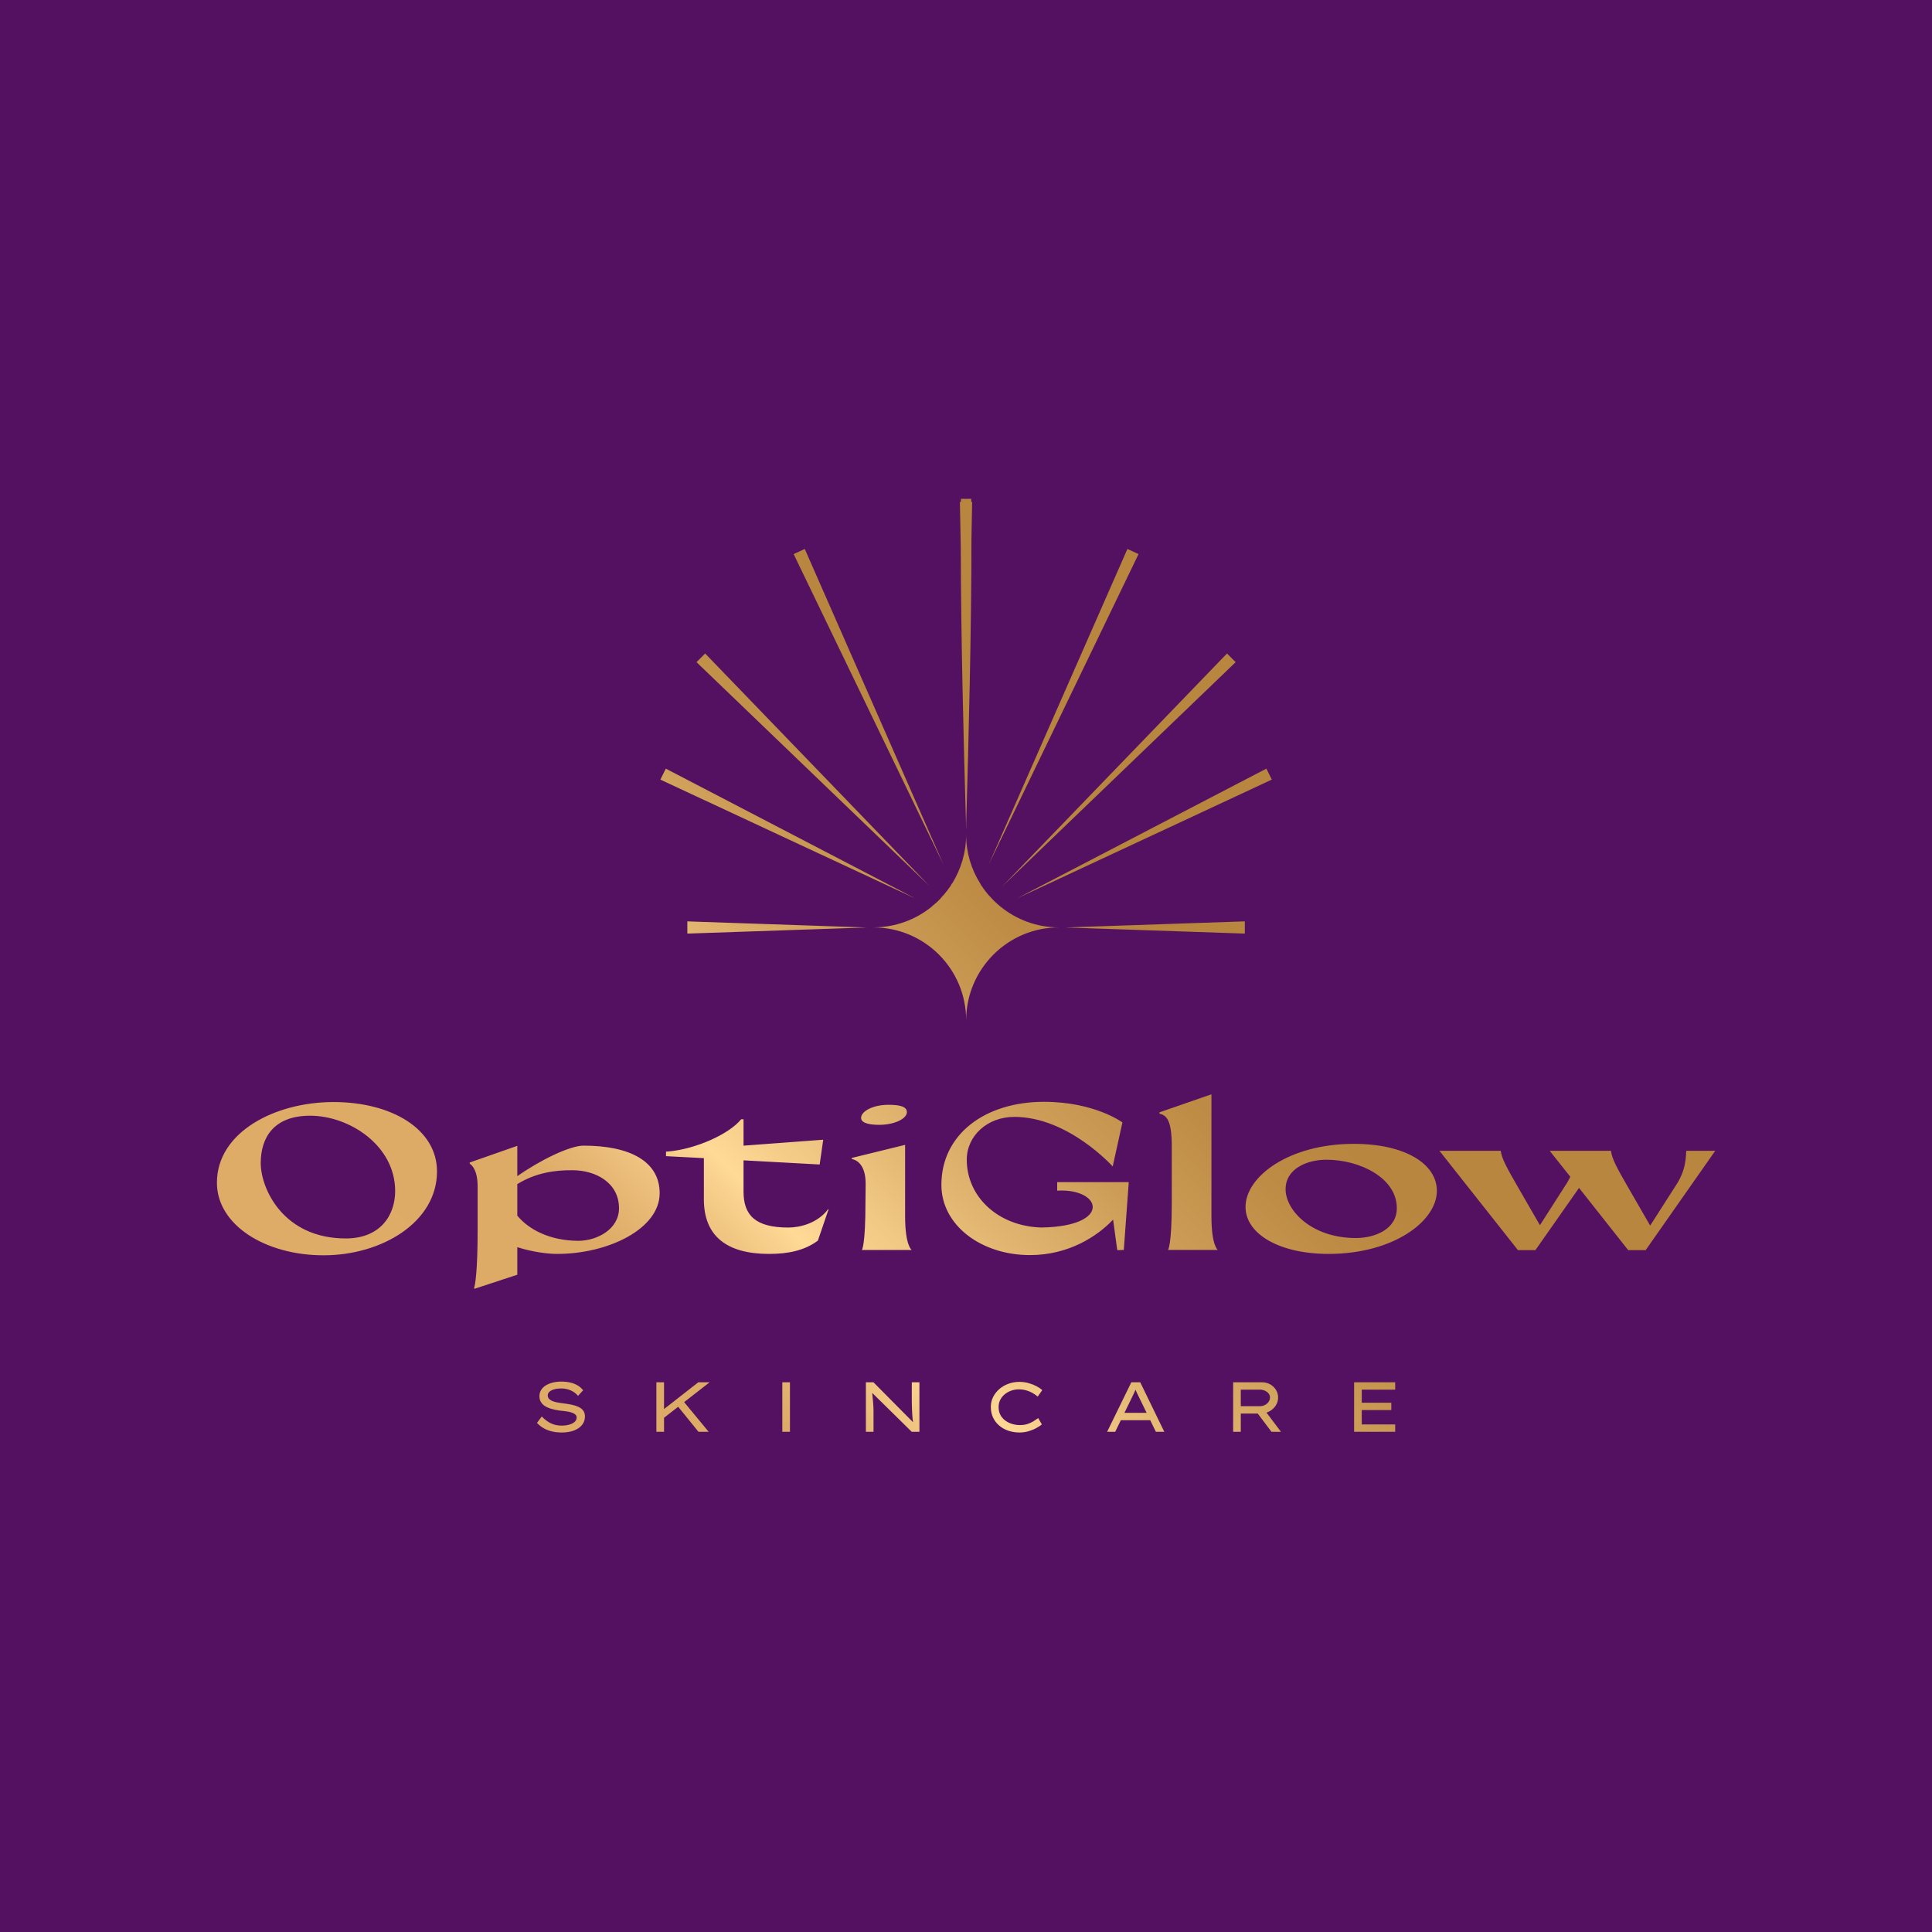 <svg width="2200" height="2200" viewBox="0 0 2200 2200" fill="none" xmlns="http://www.w3.org/2000/svg">
<path d="M2200 0H0V2200H2200V0Z" fill="#541161"/>
<path d="M247 1346.8C247 1289 313.38 1254.91 379.76 1254.91C446.14 1254.91 497.62 1285.84 497.62 1333.93C497.62 1391.73 434.85 1429.43 368.48 1429.43C302.11 1429.43 247.01 1394.89 247.01 1346.8H247ZM449.98 1356.28C449.98 1304.35 397.83 1270.48 353.12 1270.48C311.58 1270.48 296.9 1295.54 296.9 1324.44C296.9 1353.34 322.41 1410.24 393.76 1410.24C433.72 1410.24 449.98 1383.15 449.98 1356.28ZM751.16 1358.76C751.16 1399.17 692.91 1427.85 634.43 1427.85C623.37 1427.85 605.98 1425.59 589.05 1420.17V1451.55L540.28 1467.58L539.83 1466.9C540.96 1463.51 543.89 1448.84 543.89 1400.97V1351.3C543.89 1333.01 537.79 1326.92 534.86 1325.11V1323.76L589.05 1304.79V1339.33C614.34 1321.49 648.66 1304.56 664.46 1304.56C716.84 1304.56 751.16 1322.17 751.16 1358.75V1358.76ZM704.88 1375.92C704.88 1346.57 678.01 1332.35 651.37 1332.57C631.95 1332.35 609.83 1335.51 589.05 1348.38V1384.28C601.92 1399.86 625.63 1412.73 658.36 1412.95C680.03 1412.95 704.87 1399.63 704.87 1375.92H704.88ZM943.52 1377.05L931.33 1412.72C916.43 1423.78 898.14 1427.85 875.79 1427.85C827.25 1427.85 801.51 1407.3 801.51 1365.76V1318.8L758.39 1316.54V1311.35L762 1311.13C792.48 1308.19 829.96 1291.71 843.96 1274.55H846.67V1304.58L937.43 1297.81L933.37 1326.03L846.67 1321.29V1356.96C846.67 1384.05 860.44 1397.83 897.7 1397.83C911.02 1397.83 931.11 1392.86 943.08 1376.83L943.53 1377.05H943.52ZM985.51 1369.37L985.73 1347.92C985.73 1326.25 975.57 1320.83 969.93 1319.7V1318.57L1030.67 1303.67V1385.18C1030.67 1418.37 1038.12 1423.34 1038.12 1423.34H981.45C981.45 1423.34 985.51 1418.37 985.51 1369.38V1369.37ZM980.54 1272.96C980.54 1265.51 993.86 1258.06 1011.7 1258.06C1023.44 1258.06 1032.7 1259.64 1032.7 1266.41C1032.7 1274.09 1018.03 1280.86 1001.32 1280.86C990.93 1280.86 980.55 1279.28 980.55 1272.96H980.54ZM1285.34 1346.11L1279.69 1423.33L1272.24 1423.55L1267.5 1388.78C1249.44 1407.97 1216.7 1429.19 1172.9 1429.19C1117.13 1429.19 1071.98 1395.1 1071.98 1349.26C1071.98 1291.46 1121.88 1254.66 1188.71 1254.66C1246.74 1254.66 1278.12 1278.14 1278.12 1278.14L1267.06 1328.26C1267.06 1328.26 1216.49 1271.81 1155.07 1271.81C1124.36 1271.81 1100.88 1293.26 1100.88 1320.58C1100.88 1362.8 1136.55 1396.44 1186 1397.8C1266.6 1396.44 1254.86 1352.87 1203.84 1355.8V1346.09H1285.35L1285.34 1346.11ZM1379.48 1246.09V1385.17C1379.48 1418.36 1386.7 1423.33 1386.7 1423.33H1330.03C1330.03 1423.33 1334.32 1418.36 1334.32 1369.37V1305.02C1334.32 1274.99 1328 1269.8 1320.32 1268.22V1266.64L1379.47 1246.09H1379.48ZM1418.31 1374.33C1418.31 1339.78 1467.76 1302.53 1541.58 1302.53C1600.06 1302.53 1636.18 1325.33 1636.18 1356.04C1636.18 1390.59 1586.73 1427.84 1512.91 1427.84C1456.69 1427.84 1418.31 1405.04 1418.31 1374.33ZM1590.58 1375.91C1590.8 1341.59 1548.81 1320.59 1510.43 1320.59C1488.76 1320.59 1463.92 1330.53 1463.92 1354.23C1463.92 1377.93 1493.05 1409.77 1544.07 1409.77C1565.74 1409.77 1590.58 1399.61 1590.58 1375.9V1375.91ZM1953.17 1310.43L1873.92 1423.55H1854.05L1798.06 1352.66L1748.39 1423.55H1728.52L1639.11 1310.43H1708.88C1710.01 1319.46 1716.56 1330.98 1727.85 1350.62L1752.46 1393.29L1753.59 1395.1L1782.04 1350.62C1784.52 1347.01 1786.55 1343.4 1788.14 1340.01L1764.66 1310.43H1834.43C1835.56 1319.91 1842.1 1331.43 1853.39 1351.07L1878 1393.74L1879.13 1395.55L1907.58 1351.07C1920.22 1332.78 1919.55 1317.43 1920.22 1310.43H1953.18H1953.17ZM639.63 1631.2C635.6 1631.2 631.89 1630.8 628.48 1629.99C625.07 1629.18 621.96 1627.98 619.14 1626.37C616.32 1624.76 613.76 1622.72 611.45 1620.25L616.92 1613C620.41 1616.6 623.97 1619.23 627.59 1620.89C631.21 1622.55 635.25 1623.39 639.71 1623.39C642.5 1623.39 645.19 1623.06 647.76 1622.38C650.34 1621.71 652.46 1620.69 654.12 1619.32C655.78 1617.95 656.61 1616.22 656.61 1614.13C656.61 1612.79 656.15 1611.69 655.24 1610.83C654.32 1609.97 653.13 1609.27 651.66 1608.74C650.18 1608.2 648.59 1607.77 646.87 1607.45C645.15 1607.13 643.5 1606.89 641.92 1606.72C640.33 1606.56 639.01 1606.43 637.93 1606.32C634.33 1605.84 631.07 1605.18 628.15 1604.35C625.22 1603.52 622.73 1602.46 620.66 1601.17C618.59 1599.88 617.01 1598.3 615.91 1596.42C614.81 1594.54 614.26 1592.37 614.26 1589.9C614.26 1587.27 614.89 1584.92 616.15 1582.86C617.41 1580.79 619.18 1579.05 621.46 1577.63C623.74 1576.21 626.4 1575.12 629.43 1574.37C632.46 1573.62 635.75 1573.24 639.29 1573.24C643.04 1573.24 646.48 1573.62 649.59 1574.37C652.7 1575.12 655.48 1576.24 657.92 1577.71C660.36 1579.19 662.39 1581 664 1583.14L658.2 1589.5C656.7 1587.68 654.95 1586.13 652.96 1584.87C650.97 1583.61 648.81 1582.66 646.48 1582.01C644.15 1581.37 641.66 1581.04 639.03 1581.04C636.13 1581.04 633.53 1581.36 631.22 1582.01C628.91 1582.65 627.09 1583.55 625.74 1584.71C624.4 1585.86 623.73 1587.27 623.73 1588.94C623.73 1590.39 624.14 1591.62 624.98 1592.64C625.82 1593.66 626.98 1594.51 628.48 1595.18C629.98 1595.85 631.79 1596.4 633.91 1596.83C636.03 1597.26 638.38 1597.63 640.96 1597.96C644.18 1598.34 647.29 1598.82 650.3 1599.41C653.31 1600 655.99 1600.82 658.35 1601.87C660.71 1602.92 662.59 1604.32 663.99 1606.1C665.39 1607.87 666.08 1610.18 666.08 1613.02C666.08 1616.67 664.98 1619.86 662.78 1622.6C660.58 1625.34 657.51 1627.46 653.56 1628.96C649.62 1630.46 644.96 1631.22 639.59 1631.22L639.63 1631.2ZM747.44 1630.39V1574.03H756.14V1630.39H747.44ZM753.64 1616.38V1606.48L795.19 1574.03H808.07L753.64 1616.38ZM795.35 1630.39L770.63 1599.88L776.02 1592.95L806.94 1630.39H795.34H795.35ZM890.84 1630.39V1574.03H899.53V1630.39H890.84ZM986 1630.39V1574.03H994.62L1040.35 1620.16L1039.87 1620.89C1039.6 1619.28 1039.37 1617.55 1039.19 1615.7C1039.01 1613.85 1038.85 1611.94 1038.75 1609.98C1038.64 1608.02 1038.55 1606.04 1038.47 1604.02C1038.39 1602 1038.34 1600.03 1038.31 1598.1C1038.28 1596.17 1038.27 1594.31 1038.27 1592.54V1574.02H1046.96V1630.38H1038.18L993.01 1585.94L993.09 1584.81C993.2 1585.78 993.3 1586.93 993.41 1588.27C993.52 1589.61 993.65 1591.06 993.81 1592.62C993.97 1594.18 994.12 1595.77 994.25 1597.41C994.38 1599.05 994.49 1600.69 994.57 1602.32C994.65 1603.96 994.69 1605.5 994.69 1606.95V1630.38H985.99L986 1630.39ZM1160.8 1631.2C1156.29 1631.2 1152.06 1630.51 1148.12 1629.15C1144.17 1627.78 1140.71 1625.82 1137.73 1623.27C1134.75 1620.72 1132.43 1617.66 1130.76 1614.09C1129.1 1610.52 1128.27 1606.56 1128.27 1602.22C1128.27 1597.88 1129.14 1594.28 1130.89 1590.79C1132.63 1587.3 1135.01 1584.27 1138.01 1581.69C1141.02 1579.11 1144.48 1577.11 1148.4 1575.69C1152.32 1574.27 1156.45 1573.56 1160.8 1573.56C1164.45 1573.56 1167.94 1574.03 1171.27 1574.97C1174.6 1575.91 1177.62 1577.09 1180.33 1578.51C1183.04 1579.93 1185.2 1581.42 1186.81 1582.98L1181.66 1590.31C1179.73 1588.7 1177.66 1587.28 1175.46 1586.04C1173.26 1584.81 1170.88 1583.84 1168.33 1583.14C1165.78 1582.44 1163 1582.09 1160 1582.09C1157.15 1582.09 1154.38 1582.56 1151.67 1583.5C1148.96 1584.44 1146.5 1585.78 1144.3 1587.53C1142.1 1589.28 1140.35 1591.39 1139.06 1593.89C1137.77 1596.39 1137.13 1599.16 1137.13 1602.22C1137.13 1605.6 1137.8 1608.57 1139.14 1611.12C1140.48 1613.67 1142.31 1615.8 1144.62 1617.52C1146.93 1619.24 1149.53 1620.54 1152.43 1621.43C1155.33 1622.31 1158.33 1622.76 1161.45 1622.76C1164.57 1622.76 1167.54 1622.35 1170.06 1621.51C1172.58 1620.67 1174.84 1619.64 1176.82 1618.41C1178.81 1617.18 1180.6 1615.97 1182.21 1614.79L1186.4 1622.04C1184.9 1623.28 1182.84 1624.62 1180.24 1626.07C1177.64 1627.52 1174.69 1628.74 1171.38 1629.73C1168.08 1630.72 1164.55 1631.22 1160.79 1631.22L1160.8 1631.2ZM1260.72 1630.39L1288.26 1574.03H1298.41L1325.79 1630.39H1316.21L1297.29 1591.58C1296.81 1590.56 1296.32 1589.57 1295.84 1588.6C1295.36 1587.63 1294.89 1586.67 1294.43 1585.7C1293.97 1584.73 1293.53 1583.72 1293.1 1582.64C1292.67 1581.57 1292.24 1580.38 1291.81 1579.1L1294.39 1579.02C1293.91 1580.31 1293.44 1581.52 1292.98 1582.64C1292.52 1583.77 1292.05 1584.84 1291.57 1585.86C1291.09 1586.88 1290.6 1587.89 1290.12 1588.88C1289.64 1589.87 1289.15 1590.88 1288.67 1591.9L1269.91 1630.39H1260.73H1260.72ZM1272.72 1617.19L1276.18 1608.82H1309.59L1310.96 1617.19H1272.71H1272.72ZM1404.2 1630.39V1574.03H1437.13C1440.46 1574.03 1443.5 1574.79 1446.27 1576.33C1449.03 1577.86 1451.25 1579.94 1452.91 1582.57C1454.57 1585.2 1455.41 1588.12 1455.41 1591.35C1455.41 1594.73 1454.5 1597.8 1452.67 1600.57C1450.85 1603.34 1448.43 1605.53 1445.43 1607.17C1442.42 1608.81 1439.12 1609.62 1435.53 1609.62H1412.91V1630.39H1404.21H1404.2ZM1412.9 1601.24H1434.72C1436.76 1601.24 1438.65 1600.79 1440.4 1599.87C1442.14 1598.96 1443.54 1597.75 1444.59 1596.25C1445.64 1594.75 1446.16 1593.11 1446.16 1591.34C1446.16 1589.68 1445.64 1588.17 1444.59 1586.83C1443.54 1585.49 1442.15 1584.41 1440.4 1583.61C1438.65 1582.8 1436.76 1582.4 1434.72 1582.4H1412.9V1601.24ZM1447.84 1630.39L1428.68 1604.95L1437.94 1602.94L1458.71 1630.48L1447.84 1630.4V1630.39ZM1541.96 1630.39V1574.03H1588.74V1582.4H1550.66V1622.01H1588.74V1630.38H1541.96V1630.39ZM1546.71 1605.67V1597.3H1584.31V1605.67H1546.71ZM1417.52 1063.1V1049.17L1213.48 1056.13L1417.52 1063.09V1063.1ZM1448.21 887.75L1442.05 875.26L1158.14 1022.99L1448.21 887.75ZM1407.06 754.01L1397.22 744.15L1141.61 1009.06L1407.06 754V754.01ZM1283.81 625.12L1125.83 984.55L1296.46 630.95L1283.81 625.12ZM1093.05 571.54L1094.04 623.53C1094.2 723.37 1097.29 844.64 1099.98 937.37C1099.98 939.7 1100.03 942.06 1100.04 944.39C1100.06 943.59 1100.09 942.73 1100.11 941.92C1100.13 942.73 1100.16 943.59 1100.18 944.39C1100.18 942.06 1100.23 939.72 1100.24 937.4C1103.02 841.87 1106.26 714.4 1106.2 612.81L1106.98 571.54H1105.96C1105.95 570.59 1105.95 569.58 1105.93 568.63C1105.93 568.46 1105.93 568.28 1105.93 568.11H1105.92C1105.92 568.11 1105.92 568.04 1105.92 568C1104.21 568.01 1102.16 568.04 1100.1 568.06C1098.05 568.04 1095.99 568.03 1094.29 568C1094.29 568.04 1094.29 568.07 1094.29 568.11H1094.28C1094.28 568.3 1094.28 568.49 1094.28 568.68C1094.27 569.61 1094.27 570.6 1094.25 571.54H1093.04H1093.05ZM782.69 1063.1L986.73 1056.14L782.69 1049.18V1063.11V1063.1ZM1042.07 1022.99L758.15 875.26L751.99 887.75L1042.06 1022.99H1042.07ZM802.98 744.15L793.14 754.01L1058.59 1009.06L802.98 744.15ZM916.39 625.12L903.74 630.95L1074.37 984.55L916.39 625.12ZM1071.77 1022.06L1071.86 1022.15C1071.86 1022.15 1071.8 1022.22 1071.77 1022.25C1071.03 1023.18 1070.1 1024.11 1069.17 1025.04C1067.87 1026.34 1066.38 1027.83 1064.9 1028.94C1063.6 1030.05 1062.3 1031.17 1061 1032.28L1061.11 1032.33C1042.92 1047.15 1019.56 1056.05 994.33 1056.05C1052.83 1056.05 1100.18 1103.41 1100.18 1161.9C1100.18 1132.74 1112.07 1106.19 1131.19 1087.06C1150.32 1067.93 1176.69 1056.05 1205.84 1056.05C1180.58 1056.05 1157.37 1047.14 1139.17 1032.28C1137.87 1031.17 1136.57 1030.05 1135.27 1028.94C1132.86 1026.71 1130.44 1024.48 1128.4 1022.07C1127.29 1020.96 1126.36 1019.84 1125.24 1018.73C1122.64 1015.57 1120.04 1012.23 1117.81 1008.7H1117.62C1117.25 1007.77 1116.51 1006.84 1116.13 1005.92C1105.92 989.76 1100.16 970.82 1100.16 950.39C1100.16 970.82 1094.22 989.95 1084.19 1006.1C1084.17 1006.14 1084.15 1006.16 1084.13 1006.2L1084 1005.92C1083.63 1006.85 1082.89 1007.78 1082.51 1008.7L1082.58 1008.66C1080.19 1012.13 1077.64 1015.43 1074.9 1018.72C1073.79 1019.83 1072.86 1020.95 1071.74 1022.06H1071.77Z" fill="url(#paint0_linear_62_7)"/>
<defs>
<linearGradient id="paint0_linear_62_7" x1="644.7" y1="1771.39" x2="1540.78" y2="875.31" gradientUnits="userSpaceOnUse">
<stop stop-color="#DEAC67"/>
<stop offset="0.22" stop-color="#DDAB66"/>
<stop offset="0.25" stop-color="#E2B26E"/>
<stop offset="0.31" stop-color="#F2C784"/>
<stop offset="0.35" stop-color="#FFD996"/>
<stop offset="0.46" stop-color="#E5BA75"/>
<stop offset="0.58" stop-color="#CD9D57"/>
<stop offset="0.68" stop-color="#BE8C45"/>
<stop offset="0.76" stop-color="#B9863F"/>
</linearGradient>
</defs>
</svg>
